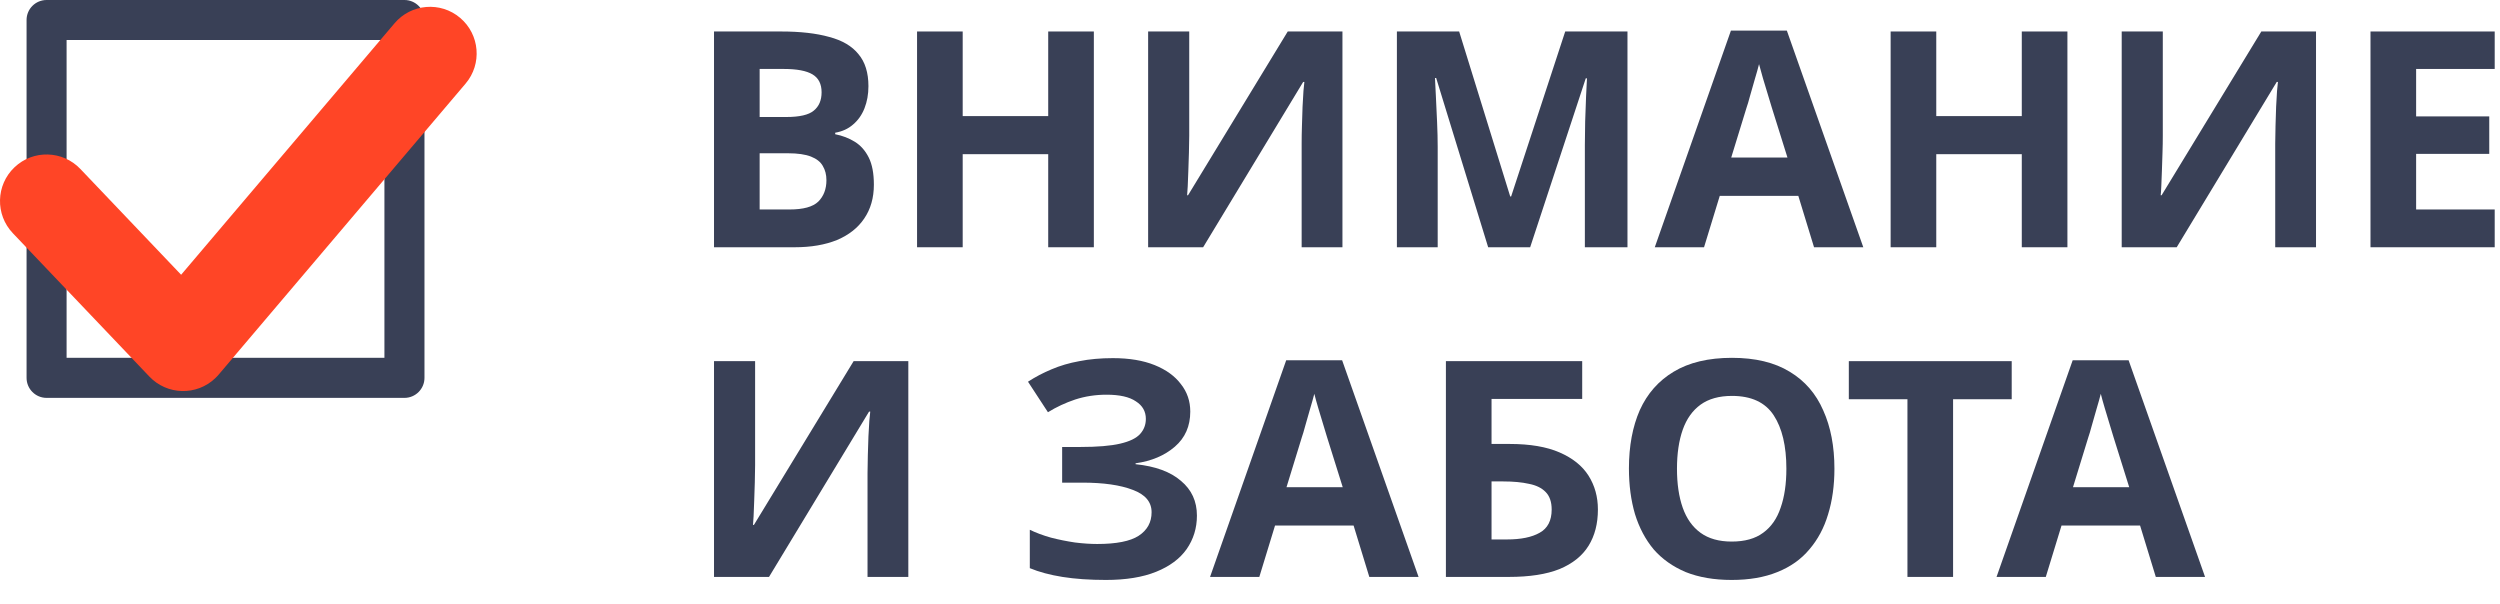 <?xml version="1.0" encoding="UTF-8"?> <svg xmlns="http://www.w3.org/2000/svg" width="91" height="22" viewBox="0 0 91 22" fill="none"><path fill-rule="evenodd" clip-rule="evenodd" d="M1.696 0H14.722C15.124 0 15.451 0.326 15.451 0.728V13.754C15.451 14.156 15.124 14.483 14.722 14.483H1.696C1.293 14.483 0.967 14.156 0.967 13.754V0.728C0.967 0.326 1.293 0 1.696 0ZM13.993 1.457H2.424V13.025H13.993V1.457Z" fill="#394056"></path><path fill-rule="evenodd" clip-rule="evenodd" d="M0.467 8.488C-0.178 7.81 -0.152 6.736 0.527 6.09C1.205 5.444 2.279 5.472 2.925 6.15L6.593 10.001L14.359 0.85C14.964 0.133 16.036 0.045 16.749 0.65C17.465 1.256 17.554 2.328 16.949 3.041L7.961 13.634C7.923 13.68 7.879 13.723 7.835 13.767C7.157 14.413 6.083 14.386 5.437 13.707L0.467 8.488Z" fill="#FF4526"></path><path d="M28.432 1.146C29.129 1.146 29.712 1.212 30.181 1.344C30.658 1.469 31.013 1.678 31.248 1.971C31.49 2.257 31.611 2.646 31.611 3.137C31.611 3.431 31.563 3.698 31.468 3.94C31.373 4.182 31.233 4.38 31.05 4.534C30.874 4.688 30.658 4.787 30.401 4.831V4.886C30.665 4.938 30.903 5.029 31.116 5.161C31.329 5.293 31.497 5.484 31.622 5.733C31.747 5.983 31.809 6.313 31.809 6.723C31.809 7.2 31.692 7.611 31.457 7.955C31.23 8.293 30.9 8.553 30.467 8.736C30.034 8.912 29.521 9 28.927 9H25.99V1.146H28.432ZM28.619 4.259C29.103 4.259 29.437 4.182 29.62 4.028C29.811 3.874 29.906 3.651 29.906 3.357C29.906 3.057 29.796 2.84 29.576 2.708C29.356 2.576 29.008 2.51 28.531 2.51H27.651V4.259H28.619ZM27.651 5.579V7.625H28.74C29.239 7.625 29.587 7.53 29.785 7.339C29.983 7.141 30.082 6.881 30.082 6.558C30.082 6.36 30.038 6.188 29.95 6.041C29.869 5.895 29.726 5.781 29.521 5.7C29.316 5.62 29.037 5.579 28.685 5.579H27.651Z" fill="#394056"></path><path d="M39.816 9H38.155V5.612H35.042V9H33.381V1.146H35.042V4.226H38.155V1.146H39.816V9Z" fill="#394056"></path><path d="M41.792 1.146H43.288V4.941C43.288 5.125 43.284 5.33 43.277 5.557C43.269 5.785 43.262 6.008 43.255 6.228C43.247 6.441 43.24 6.628 43.233 6.789C43.225 6.943 43.218 7.05 43.211 7.108H43.244L46.874 1.146H48.865V9H47.38V5.227C47.38 5.029 47.383 4.813 47.391 4.578C47.398 4.336 47.405 4.105 47.413 3.885C47.427 3.665 47.438 3.475 47.446 3.313C47.46 3.145 47.471 3.035 47.479 2.983H47.435L43.794 9H41.792V1.146Z" fill="#394056"></path><path d="M54.169 9L52.277 2.84H52.233C52.241 2.987 52.252 3.207 52.266 3.5C52.281 3.794 52.296 4.109 52.31 4.446C52.325 4.776 52.332 5.077 52.332 5.348V9H50.847V1.146H53.113L54.972 7.152H55.005L56.974 1.146H59.24V9H57.689V5.282C57.689 5.033 57.693 4.747 57.7 4.424C57.715 4.102 57.726 3.797 57.733 3.511C57.748 3.218 57.759 2.998 57.766 2.851H57.722L55.698 9H54.169Z" fill="#394056"></path><path d="M66.031 9L65.459 7.13H62.599L62.027 9H60.234L63.006 1.113H65.041L67.824 9H66.031ZM64.491 3.907C64.455 3.783 64.407 3.625 64.348 3.434C64.29 3.244 64.231 3.049 64.172 2.851C64.114 2.653 64.066 2.481 64.029 2.334C63.993 2.481 63.941 2.664 63.875 2.884C63.817 3.097 63.758 3.302 63.699 3.5C63.648 3.691 63.608 3.827 63.578 3.907L63.017 5.733H65.063L64.491 3.907Z" fill="#394056"></path><path d="M75.254 9H73.593V5.612H70.48V9H68.819V1.146H70.48V4.226H73.593V1.146H75.254V9Z" fill="#394056"></path><path d="M77.23 1.146H78.726V4.941C78.726 5.125 78.723 5.33 78.715 5.557C78.708 5.785 78.701 6.008 78.693 6.228C78.686 6.441 78.679 6.628 78.671 6.789C78.664 6.943 78.657 7.05 78.649 7.108H78.682L82.312 1.146H84.303V9H82.818V5.227C82.818 5.029 82.822 4.813 82.829 4.578C82.837 4.336 82.844 4.105 82.851 3.885C82.866 3.665 82.877 3.475 82.884 3.313C82.899 3.145 82.91 3.035 82.917 2.983H82.873L79.232 9H77.23V1.146Z" fill="#394056"></path><path d="M90.807 9H86.286V1.146H90.807V2.51H87.947V4.237H90.609V5.601H87.947V7.625H90.807V9Z" fill="#394056"></path><path d="M25.99 13.146H27.486V16.941C27.486 17.125 27.482 17.33 27.475 17.557C27.468 17.785 27.46 18.008 27.453 18.228C27.446 18.441 27.438 18.628 27.431 18.789C27.424 18.943 27.416 19.05 27.409 19.108H27.442L31.072 13.146H33.063V21H31.578V17.227C31.578 17.029 31.582 16.813 31.589 16.578C31.596 16.336 31.604 16.105 31.611 15.885C31.626 15.665 31.637 15.475 31.644 15.313C31.659 15.145 31.67 15.035 31.677 14.983H31.633L27.992 21H25.99V13.146Z" fill="#394056"></path><path d="M43.326 14.983C43.326 15.511 43.139 15.937 42.765 16.259C42.391 16.582 41.914 16.784 41.335 16.864V16.897C42.054 16.971 42.604 17.172 42.985 17.502C43.374 17.825 43.568 18.247 43.568 18.767C43.568 19.222 43.443 19.629 43.194 19.988C42.945 20.34 42.574 20.615 42.083 20.813C41.592 21.011 40.983 21.11 40.257 21.11C39.663 21.11 39.135 21.074 38.673 21C38.218 20.927 37.822 20.821 37.485 20.681V19.284C37.712 19.394 37.969 19.49 38.255 19.57C38.541 19.644 38.831 19.702 39.124 19.746C39.417 19.783 39.689 19.801 39.938 19.801C40.635 19.801 41.137 19.702 41.445 19.504C41.76 19.299 41.918 19.013 41.918 18.646C41.918 18.272 41.691 18.001 41.236 17.832C40.781 17.656 40.169 17.568 39.399 17.568H38.662V16.27H39.322C39.945 16.27 40.429 16.23 40.774 16.149C41.119 16.069 41.361 15.951 41.5 15.797C41.639 15.643 41.709 15.46 41.709 15.247C41.709 14.976 41.588 14.763 41.346 14.609C41.111 14.448 40.756 14.367 40.279 14.367C39.876 14.367 39.494 14.426 39.135 14.543C38.783 14.661 38.453 14.815 38.145 15.005L37.419 13.894C37.69 13.718 37.976 13.568 38.277 13.443C38.585 13.311 38.922 13.212 39.289 13.146C39.656 13.073 40.063 13.036 40.51 13.036C41.104 13.036 41.61 13.121 42.028 13.289C42.446 13.458 42.765 13.689 42.985 13.982C43.212 14.268 43.326 14.602 43.326 14.983Z" fill="#394056"></path><path d="M49.843 21L49.271 19.13H46.411L45.839 21H44.046L46.818 13.113H48.853L51.636 21H49.843ZM48.303 15.907C48.266 15.783 48.219 15.625 48.16 15.434C48.101 15.244 48.043 15.049 47.984 14.851C47.925 14.653 47.878 14.481 47.841 14.334C47.804 14.481 47.753 14.664 47.687 14.884C47.628 15.097 47.57 15.302 47.511 15.5C47.46 15.691 47.419 15.827 47.39 15.907L46.829 17.733H48.875L48.303 15.907Z" fill="#394056"></path><path d="M52.631 21V13.146H57.592V14.521H54.292V16.16H54.952C55.692 16.16 56.297 16.263 56.767 16.468C57.243 16.674 57.595 16.956 57.823 17.315C58.05 17.675 58.164 18.085 58.164 18.547C58.164 19.061 58.05 19.501 57.823 19.867C57.595 20.234 57.243 20.516 56.767 20.714C56.29 20.905 55.674 21 54.919 21H52.631ZM54.853 19.636C55.359 19.636 55.755 19.556 56.041 19.394C56.334 19.233 56.481 18.951 56.481 18.547C56.481 18.269 56.407 18.056 56.261 17.909C56.121 17.763 55.92 17.664 55.656 17.612C55.399 17.554 55.087 17.524 54.721 17.524H54.292V19.636H54.853Z" fill="#394056"></path><path d="M66.773 17.062C66.773 17.671 66.696 18.225 66.542 18.723C66.396 19.215 66.168 19.64 65.86 19.999C65.56 20.359 65.171 20.634 64.694 20.824C64.225 21.015 63.671 21.11 63.033 21.11C62.395 21.11 61.838 21.015 61.361 20.824C60.892 20.626 60.503 20.351 60.195 19.999C59.895 19.64 59.667 19.211 59.513 18.712C59.367 18.214 59.293 17.66 59.293 17.051C59.293 16.237 59.425 15.53 59.689 14.928C59.961 14.327 60.371 13.861 60.921 13.531C61.479 13.194 62.186 13.025 63.044 13.025C63.895 13.025 64.595 13.194 65.145 13.531C65.695 13.861 66.102 14.331 66.366 14.939C66.638 15.541 66.773 16.248 66.773 17.062ZM61.042 17.062C61.042 17.612 61.112 18.085 61.251 18.481C61.391 18.877 61.607 19.182 61.9 19.394C62.194 19.607 62.571 19.713 63.033 19.713C63.51 19.713 63.891 19.607 64.177 19.394C64.471 19.182 64.683 18.877 64.815 18.481C64.955 18.085 65.024 17.612 65.024 17.062C65.024 16.234 64.87 15.585 64.562 15.115C64.254 14.646 63.748 14.411 63.044 14.411C62.575 14.411 62.194 14.518 61.9 14.73C61.607 14.943 61.391 15.247 61.251 15.643C61.112 16.039 61.042 16.512 61.042 17.062Z" fill="#394056"></path><path d="M71.092 21H69.431V14.532H67.297V13.146H73.226V14.532H71.092V21Z" fill="#394056"></path><path d="M78.471 21L77.899 19.13H75.039L74.467 21H72.674L75.446 13.113H77.481L80.264 21H78.471ZM76.931 15.907C76.894 15.783 76.847 15.625 76.788 15.434C76.729 15.244 76.671 15.049 76.612 14.851C76.553 14.653 76.505 14.481 76.469 14.334C76.432 14.481 76.381 14.664 76.315 14.884C76.256 15.097 76.198 15.302 76.139 15.5C76.088 15.691 76.047 15.827 76.018 15.907L75.457 17.733H77.503L76.931 15.907Z" fill="#394056"></path></svg> 